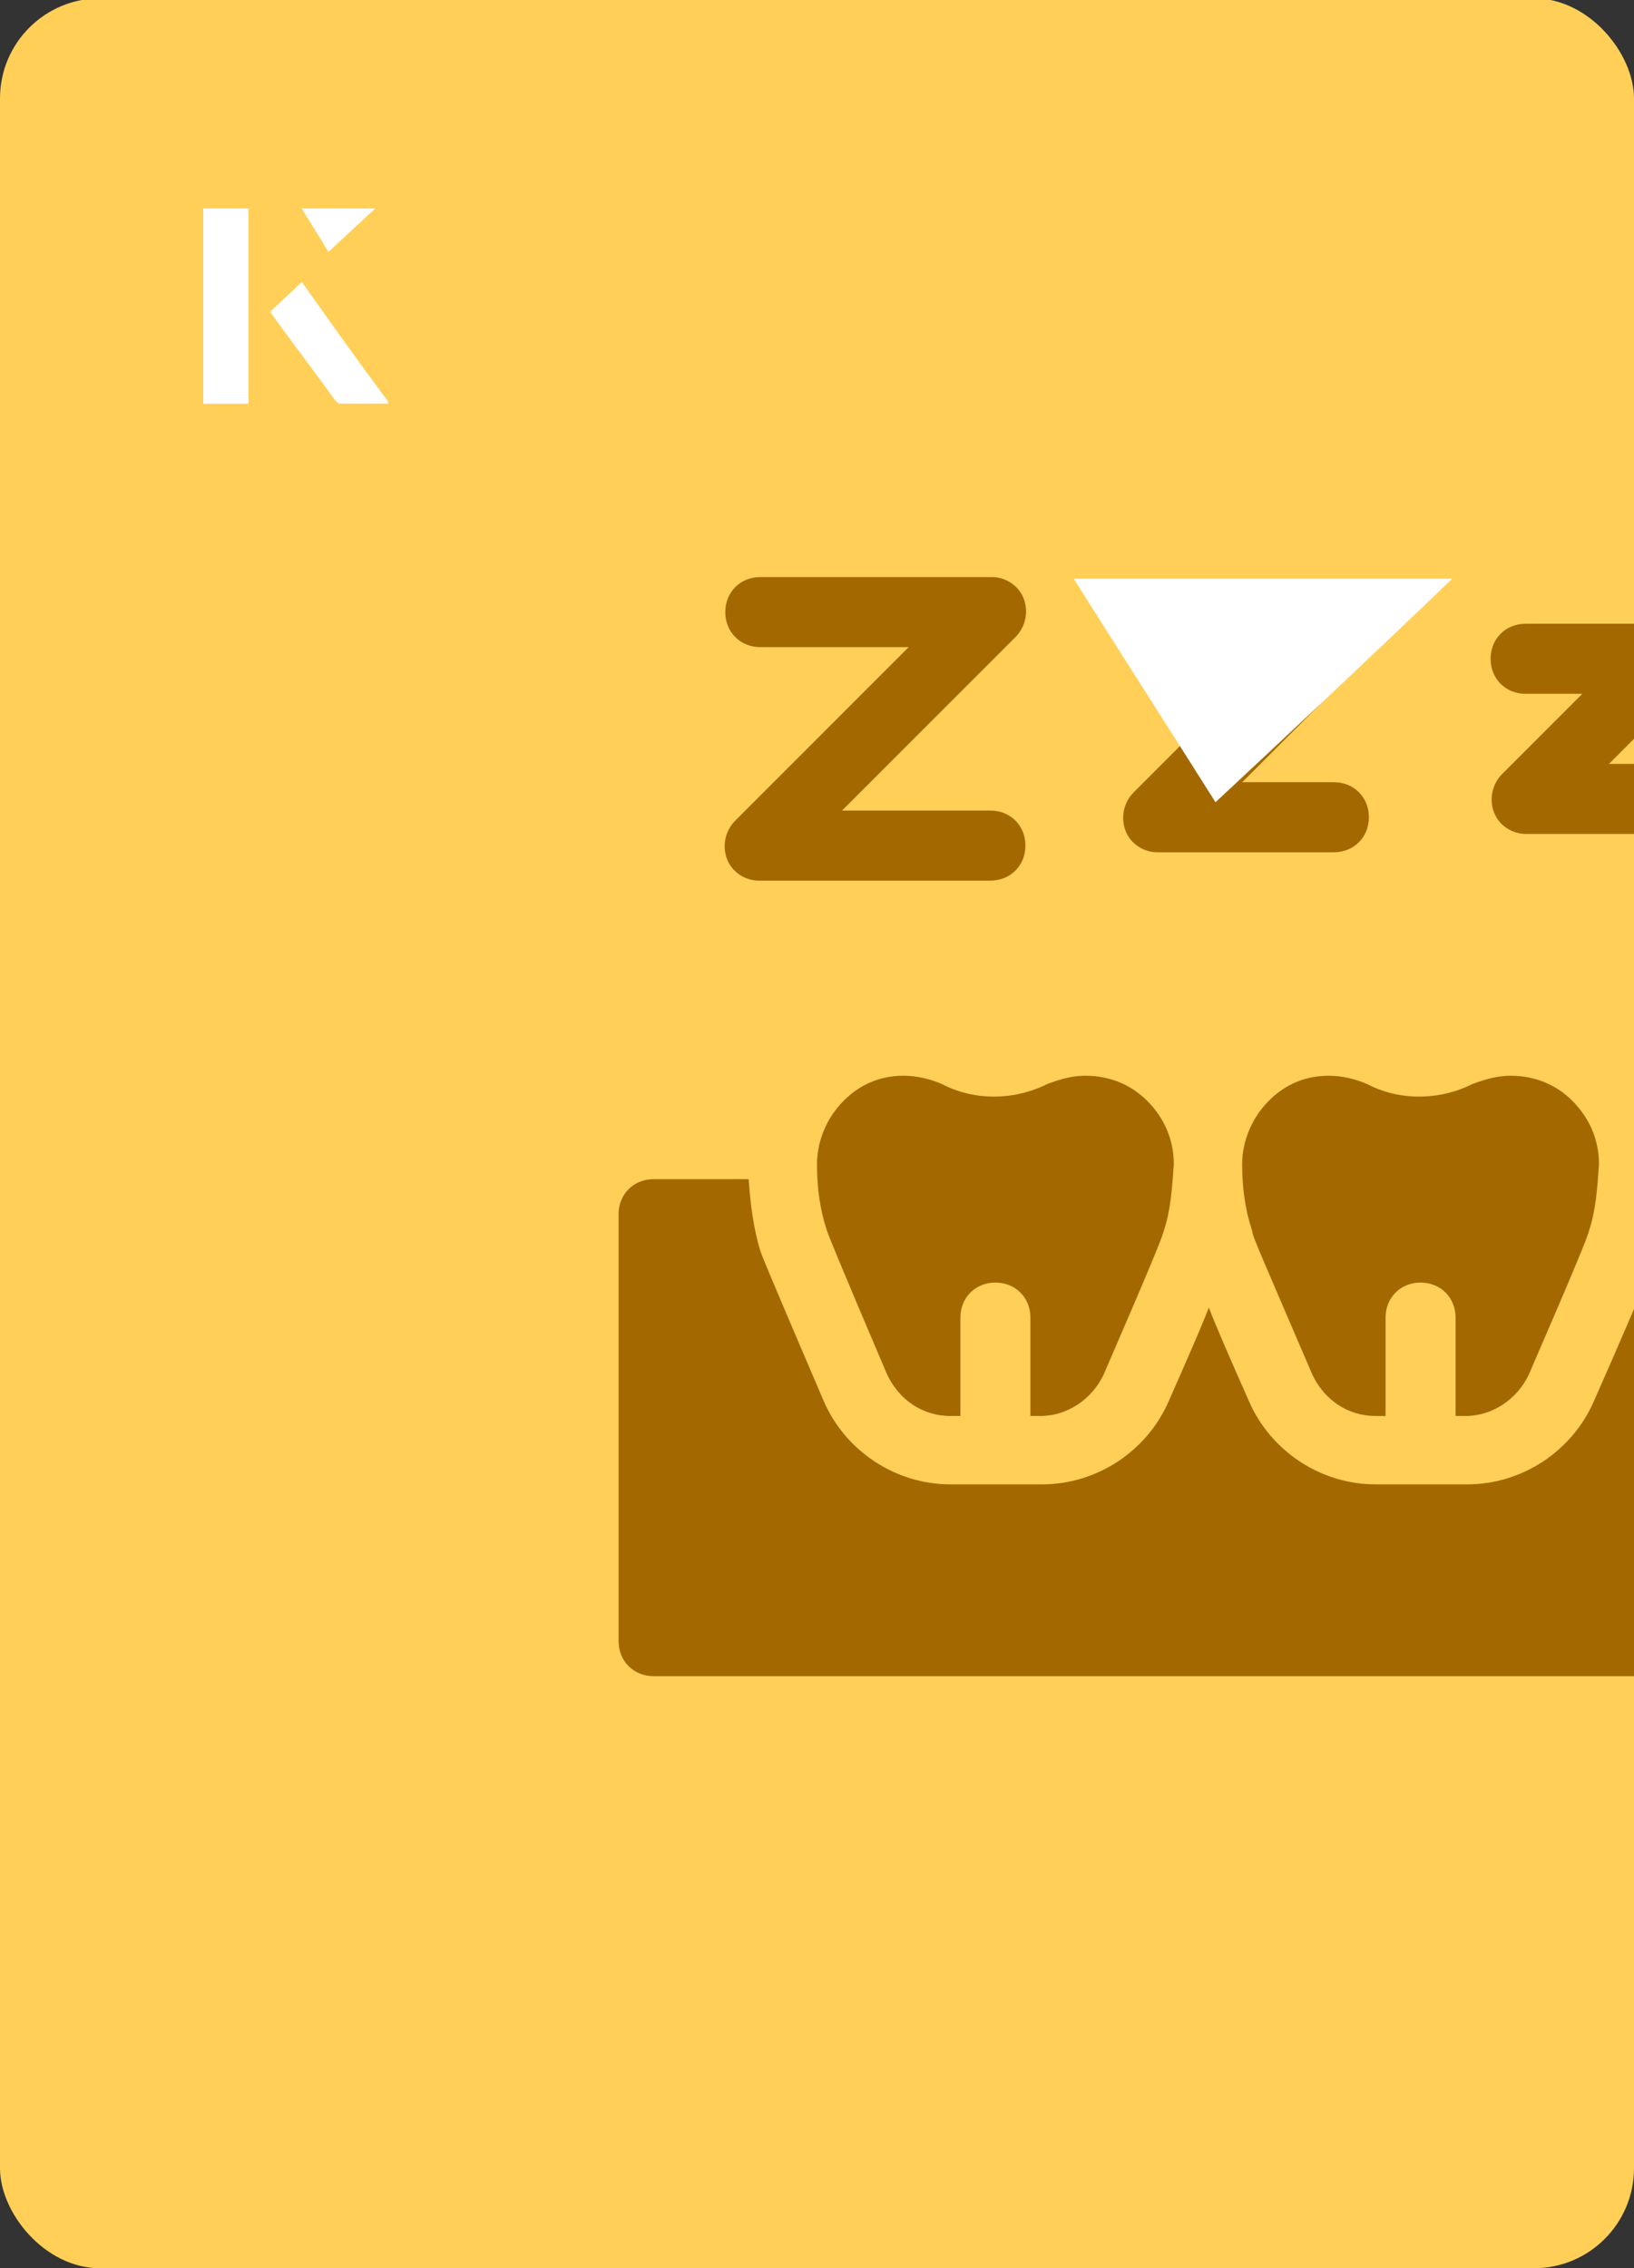<?xml version="1.0" encoding="UTF-8"?><svg id="Layer_1" xmlns="http://www.w3.org/2000/svg" xmlns:xlink="http://www.w3.org/1999/xlink" viewBox="0 0 98 136"><rect x="0" y="0" width="98" height="136" fill="#333333" stroke="none"/><defs><clipPath id="clippath"><rect x="0" y="0" width="98" height="136.1" rx="6" ry="6" transform="translate(98 136) rotate(-180)" style="fill:none;"/></clipPath></defs><rect x="0" y="0" width="98" height="136.1" rx="6" ry="6" transform="translate(98 136) rotate(-180)" style="fill:#ffcf57;"/><g style="clip-path:url(#clippath);"><path d="M106.4,70.7h-6.3c0,1.6-.3,3-.7,4.3-.1.3-.4,1.3-3.8,9-1.3,3-4.3,5-7.6,5h-5.5c-3.3,0-6.3-2-7.6-5-1.1-2.5-1.9-4.3-2.4-5.6-.5,1.3-1.3,3.1-2.4,5.6-1.3,3-4.3,5-7.6,5h-5.5c-3.3,0-6.3-2-7.6-5-3.3-7.7-3.7-8.7-3.8-9-.4-1.3-.6-2.8-.7-4.3h-5.7c-1.2,0-2.1.9-2.1,2.1v25.6c0,1.2.9,2.1,2.1,2.1h67.3c1.2,0,2.1-.9,2.1-2.1v-25.6c0-1.2-.9-2.1-2.1-2.1h0Z" style="fill:#a36800;"/><path d="M75.1,73.8c0,.3.6,1.6,3.6,8.6.7,1.5,2.1,2.5,3.8,2.5h.6v-5.9c0-1.2.9-2.1,2.1-2.1s2.1.9,2.1,2.1v5.9h.6c1.6,0,3.1-1,3.8-2.5,2.9-6.7,3.5-8.2,3.6-8.6.4-1.2.5-2.5.6-4,0-1.5-.6-2.8-1.6-3.8-1-1-2.3-1.5-3.7-1.5h0c-.8,0-1.5.2-2.3.5-2,1-4.4,1-6.3,0-.7-.3-1.5-.5-2.3-.5,0,0,0,0,0,0-1.4,0-2.6.5-3.6,1.5-1,1-1.6,2.4-1.6,3.8,0,1.5.2,2.8.6,4h0Z" style="fill:#a36800;"/><path d="M49.6,73.8c.1.3.7,1.8,3.6,8.6.7,1.5,2.1,2.5,3.8,2.5h.6v-5.9c0-1.2.9-2.1,2.1-2.1s2.1.9,2.1,2.1v5.9h.6c1.6,0,3.1-1,3.8-2.5,2.9-6.7,3.5-8.2,3.6-8.6.4-1.2.5-2.5.6-4,0-1.5-.6-2.8-1.6-3.8-1-1-2.3-1.5-3.7-1.5h0c-.8,0-1.5.2-2.3.5-2,1-4.4,1-6.3,0-.7-.3-1.5-.5-2.3-.5,0,0,0,0,0,0-1.4,0-2.6.5-3.6,1.5-1,1-1.6,2.4-1.6,3.8,0,1.5.2,2.8.6,4Z" style="fill:#a36800;"/><path d="M91.5,41.6h3.4l-4.8,4.8c-.6.6-.8,1.5-.5,2.3.3.8,1.1,1.3,1.9,1.3h8.4c1.2,0,2.1-.9,2.1-2.1s-.9-2.1-2.1-2.1h-3.4l4.8-4.8c.6-.6.8-1.5.5-2.3-.3-.8-1.1-1.3-1.9-1.3h-8.4c-1.2,0-2.1.9-2.1,2.1s.9,2.1,2.1,2.1Z" style="fill:#a36800;"/><path d="M69.5,40.5h5.5l-7,7c-.6.6-.8,1.5-.5,2.3.3.8,1.1,1.3,1.9,1.3h10.6c1.2,0,2.1-.9,2.1-2.1s-.9-2.1-2.1-2.1h-5.5l7-7c.6-.6.8-1.5.5-2.3-.3-.8-1.1-1.3-1.9-1.3h-10.6c-1.2,0-2.1.9-2.1,2.1s.9,2.1,2.1,2.1h0Z" style="fill:#a36800;"/><path d="M45.6,38.8h8.9l-10.4,10.4c-.6.6-.8,1.5-.5,2.3.3.8,1.1,1.3,1.9,1.3h13.9c1.2,0,2.1-.9,2.1-2.1s-.9-2.1-2.1-2.1h-8.9l10.4-10.4c.6-.6.8-1.5.5-2.3-.3-.8-1.1-1.3-1.9-1.3h-13.9c-1.2,0-2.1.9-2.1,2.1s.9,2.1,2.1,2.1h0Z" style="fill:#a36800;"/></g><path d="M72.9,48.1c-2.9-4.6-5.8-9.1-8.5-13.4h22.7c-5,4.8-9.9,9.4-14.2,13.4Z" style="fill:#fff;"/><path d="M14.9,12.5h-2.7v11.7h2.7v-11.7ZM16.2,18.7c1.3,1.8,2.6,3.5,3.9,5.3,0,0,.2.2.2.2,1,0,1.9,0,3,0-1.8-2.5-3.5-4.8-5.2-7.2-.7.6-1.3,1.2-1.9,1.8ZM19.7,15.1c.8-.8,1.8-1.7,2.8-2.6h-4.4c.5.8,1.1,1.7,1.6,2.6Z" style="fill:#fff;"/><path d="M14.9,12.5v11.7h-2.7v-11.7h2.7Z" style="fill:#fff;"/><path d="M16.2,18.7c.6-.6,1.2-1.1,1.9-1.8,1.7,2.4,3.4,4.8,5.2,7.2-1.1,0-2,0-3,0,0,0-.2,0-.2-.2-1.3-1.8-2.6-3.5-3.9-5.3Z" style="fill:#fff;"/><polygon points="19.7 15.1 18.1 12.5 22.5 12.5 19.7 15.1" style="fill:#fff;"/></svg>